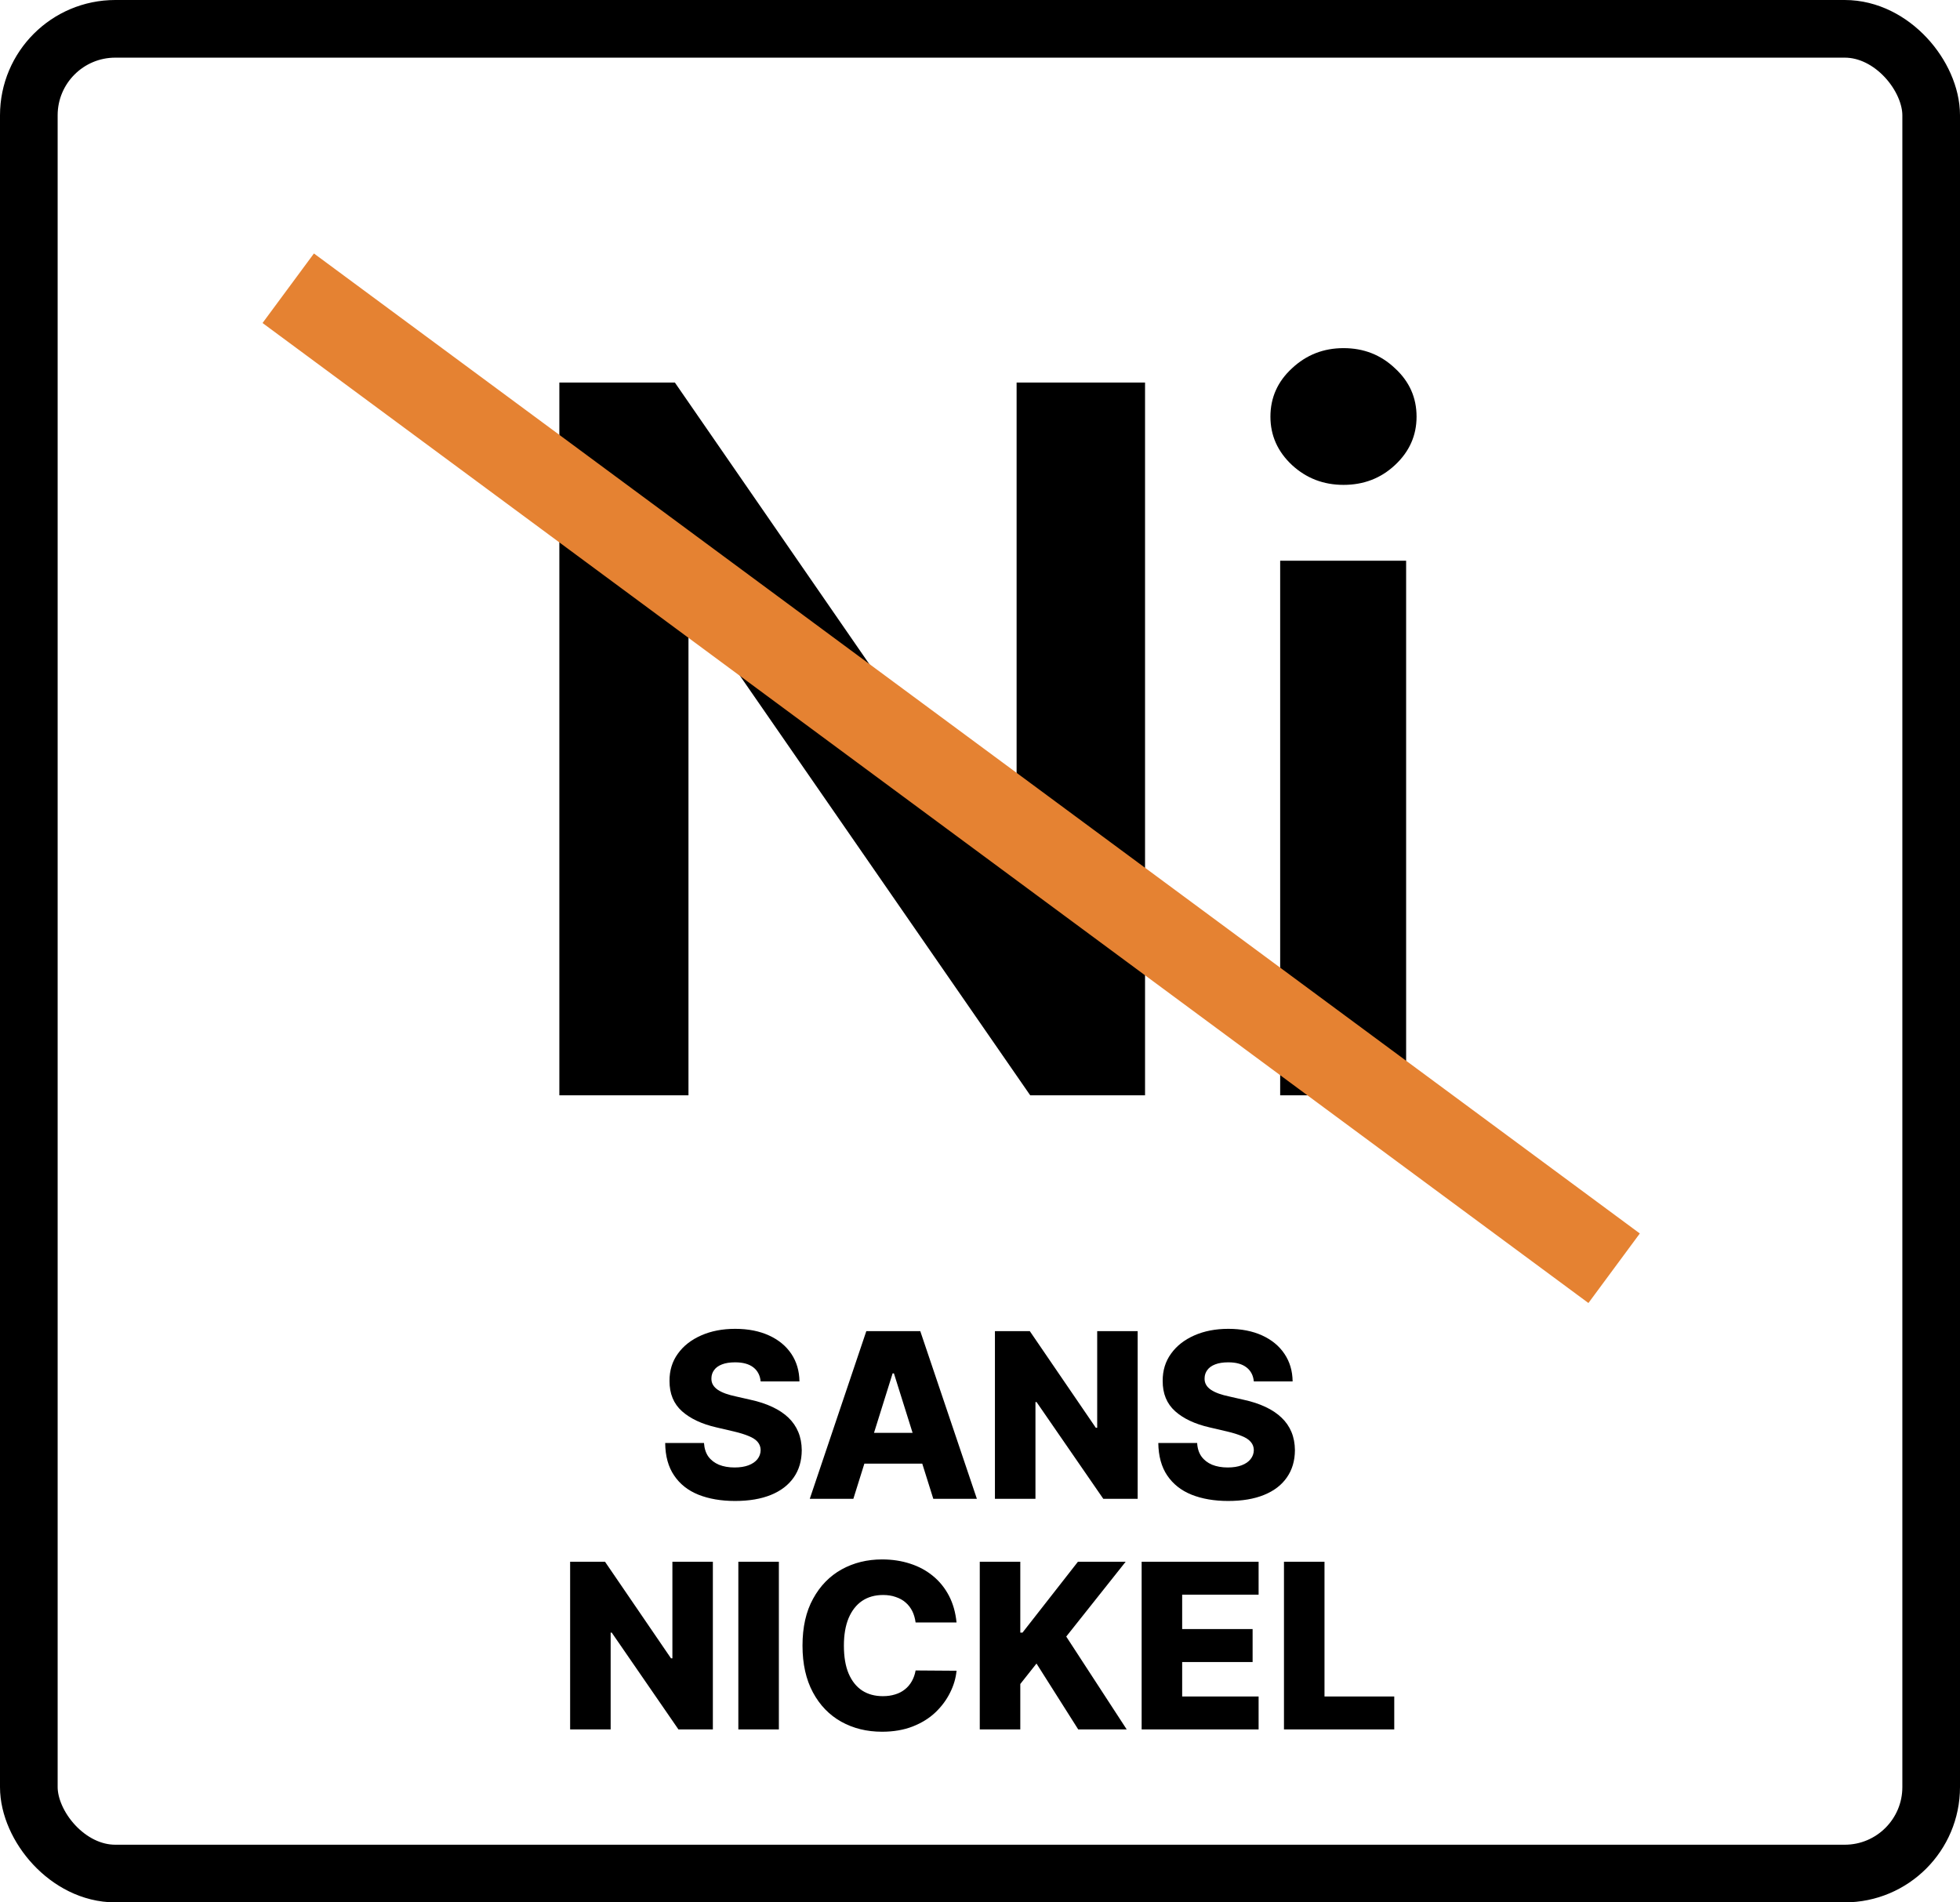 <svg xmlns="http://www.w3.org/2000/svg" fill="none" viewBox="0 0 34 33" height="33" width="34">
<path fill="black" d="M13.195 23.963C13.185 23.859 13.143 23.778 13.069 23.72C12.995 23.662 12.889 23.632 12.752 23.632C12.661 23.632 12.585 23.644 12.524 23.668C12.464 23.691 12.418 23.724 12.388 23.766C12.358 23.806 12.342 23.853 12.341 23.906C12.339 23.95 12.348 23.988 12.367 24.021C12.387 24.055 12.415 24.084 12.452 24.109C12.49 24.134 12.535 24.156 12.588 24.175C12.642 24.194 12.701 24.21 12.767 24.224L13.017 24.281C13.161 24.312 13.288 24.354 13.398 24.406C13.509 24.458 13.602 24.52 13.677 24.592C13.752 24.664 13.809 24.747 13.848 24.841C13.887 24.935 13.907 25.04 13.908 25.156C13.907 25.34 13.861 25.498 13.769 25.629C13.677 25.761 13.545 25.862 13.373 25.932C13.201 26.002 12.994 26.037 12.752 26.037C12.508 26.037 12.296 26 12.115 25.928C11.934 25.855 11.794 25.744 11.694 25.595C11.593 25.447 11.541 25.259 11.539 25.031H12.212C12.218 25.125 12.243 25.203 12.287 25.266C12.332 25.328 12.393 25.375 12.47 25.408C12.549 25.44 12.64 25.456 12.743 25.456C12.838 25.456 12.918 25.443 12.985 25.418C13.052 25.392 13.104 25.357 13.14 25.311C13.175 25.266 13.194 25.213 13.195 25.155C13.194 25.1 13.177 25.053 13.144 25.014C13.111 24.974 13.059 24.94 12.99 24.912C12.922 24.883 12.835 24.856 12.729 24.831L12.425 24.76C12.173 24.702 11.975 24.609 11.83 24.48C11.685 24.35 11.613 24.175 11.614 23.954C11.613 23.775 11.661 23.617 11.759 23.482C11.856 23.346 11.991 23.241 12.164 23.165C12.336 23.089 12.533 23.051 12.753 23.051C12.979 23.051 13.174 23.09 13.34 23.166C13.507 23.242 13.636 23.349 13.728 23.486C13.819 23.623 13.866 23.782 13.868 23.963H13.195ZM14.803 26H14.047L15.028 23.091H15.964L16.946 26H16.19L15.507 23.824H15.484L14.803 26ZM14.702 24.855H16.281V25.389H14.702V24.855ZM19.735 23.091V26H19.139L17.981 24.321H17.962V26H17.259V23.091H17.864L19.009 24.767H19.033V23.091H19.735ZM21.75 23.963C21.74 23.859 21.698 23.778 21.623 23.72C21.549 23.662 21.444 23.632 21.306 23.632C21.216 23.632 21.14 23.644 21.079 23.668C21.019 23.691 20.973 23.724 20.943 23.766C20.913 23.806 20.897 23.853 20.896 23.906C20.894 23.95 20.903 23.988 20.922 24.021C20.941 24.055 20.97 24.084 21.007 24.109C21.045 24.134 21.09 24.156 21.143 24.175C21.196 24.194 21.256 24.21 21.322 24.224L21.572 24.281C21.716 24.312 21.843 24.354 21.953 24.406C22.064 24.458 22.156 24.52 22.231 24.592C22.307 24.664 22.364 24.747 22.403 24.841C22.442 24.935 22.462 25.04 22.463 25.156C22.462 25.34 22.415 25.498 22.323 25.629C22.232 25.761 22.1 25.862 21.927 25.932C21.756 26.002 21.549 26.037 21.306 26.037C21.063 26.037 20.851 26 20.67 25.928C20.489 25.855 20.349 25.744 20.248 25.595C20.148 25.447 20.096 25.259 20.093 25.031H20.767C20.772 25.125 20.797 25.203 20.842 25.266C20.887 25.328 20.948 25.375 21.025 25.408C21.104 25.44 21.195 25.456 21.298 25.456C21.393 25.456 21.473 25.443 21.539 25.418C21.607 25.392 21.658 25.357 21.694 25.311C21.73 25.266 21.749 25.213 21.75 25.155C21.749 25.1 21.732 25.053 21.698 25.014C21.665 24.974 21.614 24.94 21.545 24.912C21.477 24.883 21.39 24.856 21.284 24.831L20.98 24.76C20.728 24.702 20.529 24.609 20.385 24.48C20.24 24.35 20.168 24.175 20.169 23.954C20.168 23.775 20.216 23.617 20.314 23.482C20.411 23.346 20.546 23.241 20.718 23.165C20.891 23.089 21.087 23.051 21.308 23.051C21.533 23.051 21.729 23.09 21.895 23.166C22.061 23.242 22.191 23.349 22.282 23.486C22.374 23.623 22.421 23.782 22.423 23.963H21.75Z"></path>
<path fill="black" d="M12.366 27.091V30H11.769L10.612 28.321H10.593V30H9.89V27.091H10.495L11.64 28.767H11.664V27.091H12.366ZM13.511 27.091V30H12.808V27.091H13.511ZM16.593 28.145H15.883C15.873 28.072 15.854 28.006 15.825 27.947C15.795 27.889 15.757 27.838 15.708 27.797C15.66 27.755 15.603 27.724 15.536 27.702C15.471 27.679 15.399 27.668 15.319 27.668C15.178 27.668 15.056 27.702 14.954 27.771C14.853 27.84 14.775 27.94 14.72 28.071C14.666 28.202 14.639 28.36 14.639 28.546C14.639 28.739 14.666 28.901 14.721 29.031C14.777 29.161 14.855 29.259 14.955 29.325C15.057 29.391 15.177 29.423 15.315 29.423C15.393 29.423 15.463 29.413 15.527 29.393C15.591 29.374 15.647 29.345 15.695 29.307C15.745 29.268 15.785 29.221 15.816 29.166C15.848 29.11 15.871 29.047 15.883 28.977L16.593 28.982C16.581 29.11 16.544 29.237 16.481 29.362C16.419 29.487 16.335 29.601 16.227 29.704C16.119 29.807 15.987 29.888 15.832 29.949C15.678 30.009 15.5 30.04 15.301 30.04C15.037 30.04 14.802 29.982 14.593 29.866C14.386 29.75 14.222 29.581 14.102 29.358C13.982 29.135 13.921 28.865 13.921 28.546C13.921 28.225 13.982 27.954 14.105 27.732C14.227 27.509 14.392 27.34 14.6 27.224C14.809 27.109 15.042 27.051 15.301 27.051C15.477 27.051 15.64 27.076 15.789 27.125C15.939 27.173 16.07 27.244 16.184 27.338C16.298 27.431 16.39 27.545 16.461 27.68C16.532 27.816 16.576 27.971 16.593 28.145ZM16.996 30V27.091H17.699V28.321H17.737L18.699 27.091H19.527L18.496 28.389L19.545 30H18.704L17.98 28.857L17.699 29.212V30H16.996ZM19.804 30V27.091H21.833V27.662H20.507V28.259H21.729V28.831H20.507V29.429H21.833V30H19.804ZM22.273 30V27.091H22.976V29.429H24.186V30H22.273Z"></path>
<path fill="black" d="M19.863 6.636V19H17.871L12.045 10.579H11.943V19H9.703V6.636H11.707L17.527 15.064H17.635V6.636H19.863ZM22.207 19V9.727H24.392V19H22.207ZM23.306 8.411C22.959 8.411 22.662 8.297 22.412 8.067C22.163 7.834 22.038 7.554 22.038 7.228C22.038 6.898 22.163 6.618 22.412 6.389C22.662 6.155 22.959 6.039 23.306 6.039C23.656 6.039 23.953 6.155 24.199 6.389C24.449 6.618 24.573 6.898 24.573 7.228C24.573 7.554 24.449 7.834 24.199 8.067C23.953 8.297 23.656 8.411 23.306 8.411Z"></path>
<path stroke-width="1.5" stroke="#E58232" d="M5 5L28 22"></path>
<rect stroke="black" rx="1.5" height="32" width="33" y="0.5" x="0.5"></rect>
</svg>
